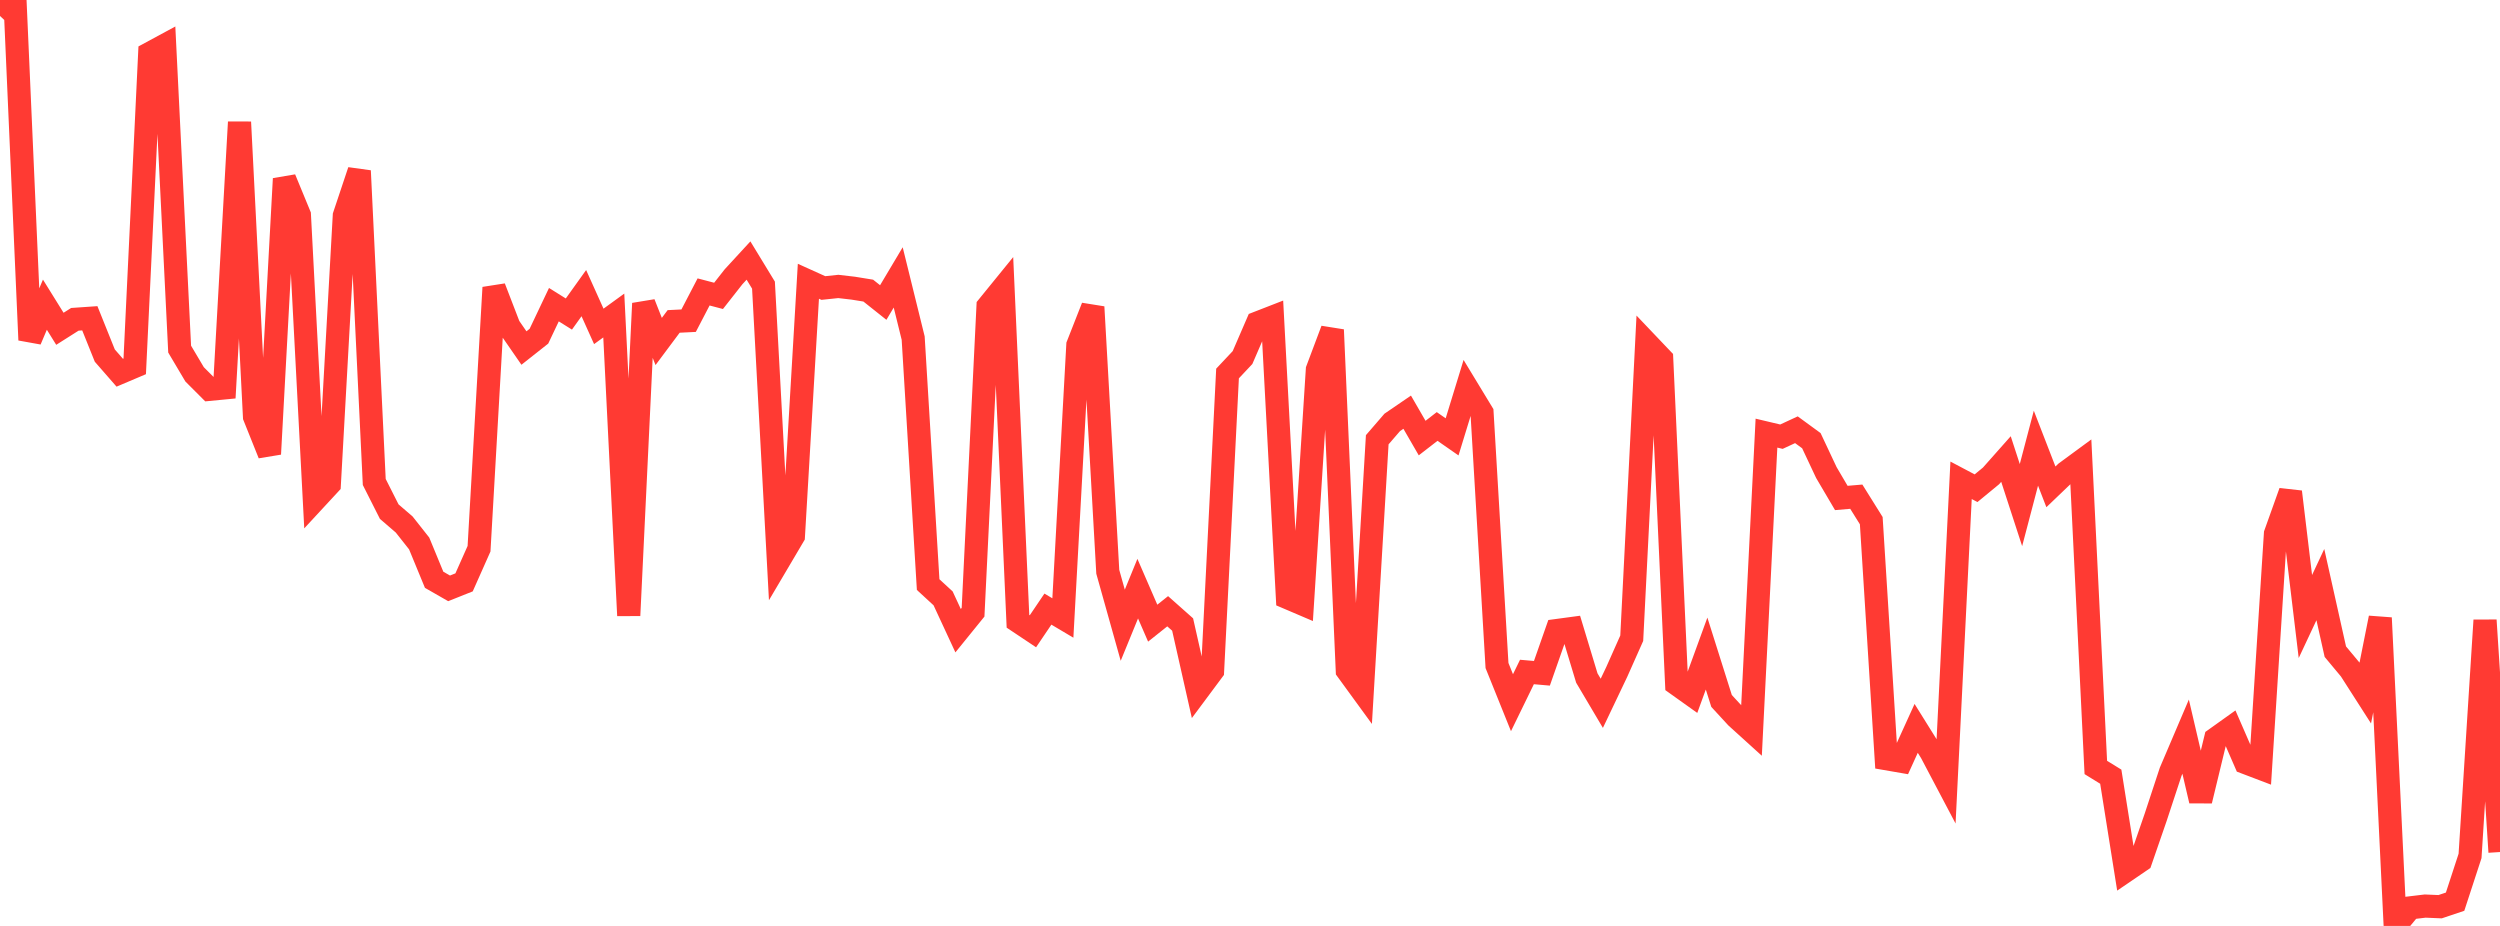 <?xml version="1.0" standalone="no"?>
<!DOCTYPE svg PUBLIC "-//W3C//DTD SVG 1.1//EN" "http://www.w3.org/Graphics/SVG/1.1/DTD/svg11.dtd">

<svg width="135" height="50" viewBox="0 0 135 50" preserveAspectRatio="none" 
  xmlns="http://www.w3.org/2000/svg"
  xmlns:xlink="http://www.w3.org/1999/xlink">


<polyline points="0.0, 0.862 0.808, 0.0 1.617, 18.36 2.425, 16.453 3.234, 17.755 4.042, 17.243 4.85, 17.187 5.659, 19.201 6.467, 20.127 7.275, 19.784 8.084, 2.889 8.892, 2.452 9.701, 18.853 10.509, 20.215 11.317, 21.024 12.126, 20.946 12.934, 6.593 13.743, 22.5 14.551, 24.517 15.359, 9.653 16.168, 11.614 16.976, 27.02 17.784, 26.147 18.593, 11.644 19.401, 9.225 20.21, 26.027 21.018, 27.627 21.826, 28.323 22.635, 29.348 23.443, 31.308 24.251, 31.771 25.06, 31.448 25.868, 29.631 26.677, 15.528 27.485, 17.625 28.293, 18.794 29.102, 18.155 29.91, 16.452 30.719, 16.958 31.527, 15.829 32.335, 17.625 33.144, 17.038 33.952, 33.239 34.76, 16.386 35.569, 18.44 36.377, 17.357 37.186, 17.317 37.994, 15.764 38.802, 15.977 39.611, 14.947 40.419, 14.069 41.228, 15.397 42.036, 30.315 42.844, 28.947 43.653, 15.188 44.461, 15.553 45.269, 15.468 46.078, 15.562 46.886, 15.693 47.695, 16.336 48.503, 14.98 49.311, 18.257 50.12, 31.568 50.928, 32.312 51.737, 34.057 52.545, 33.06 53.353, 16.545 54.162, 15.55 54.97, 33.55 55.778, 34.089 56.587, 32.892 57.395, 33.372 58.204, 18.634 59.012, 16.577 59.82, 30.877 60.629, 33.762 61.437, 31.787 62.246, 33.651 63.054, 33.007 63.862, 33.724 64.671, 37.311 65.479, 36.225 66.287, 20.169 67.096, 19.308 67.904, 17.441 68.713, 17.126 69.521, 32.269 70.329, 32.614 71.138, 19.961 71.946, 17.811 72.754, 36.205 73.563, 37.316 74.371, 23.747 75.18, 22.81 75.988, 22.258 76.796, 23.656 77.605, 23.029 78.413, 23.591 79.222, 20.953 80.03, 22.284 80.838, 35.938 81.647, 37.946 82.455, 36.287 83.263, 36.358 84.072, 34.049 84.88, 33.94 85.689, 36.614 86.497, 37.979 87.305, 36.283 88.114, 34.464 88.922, 18.526 89.731, 19.376 90.539, 36.936 91.347, 37.512 92.156, 35.292 92.964, 37.851 93.772, 38.729 94.581, 39.462 95.389, 23.389 96.198, 23.581 97.006, 23.206 97.814, 23.797 98.623, 25.517 99.431, 26.89 100.24, 26.821 101.048, 28.115 101.856, 40.969 102.665, 41.109 103.473, 39.332 104.281, 40.627 105.09, 42.161 105.898, 25.936 106.707, 26.364 107.515, 25.699 108.323, 24.788 109.132, 27.275 109.94, 24.202 110.749, 26.29 111.557, 25.516 112.365, 24.922 113.174, 41.443 113.982, 41.941 114.79, 47.022 115.599, 46.471 116.407, 44.131 117.216, 41.674 118.024, 39.779 118.832, 43.24 119.641, 39.897 120.449, 39.32 121.257, 41.178 122.066, 41.486 122.874, 28.825 123.683, 26.561 124.491, 33.292 125.299, 31.569 126.108, 35.19 126.916, 36.16 127.725, 37.423 128.533, 33.367 129.341, 50.0 130.15, 49.025 130.958, 48.928 131.766, 48.962 132.575, 48.69 133.383, 46.219 134.192, 33.493 135.0, 46.01" fill="none" stroke="#ff3a33" stroke-width="1.25"/>

</svg>